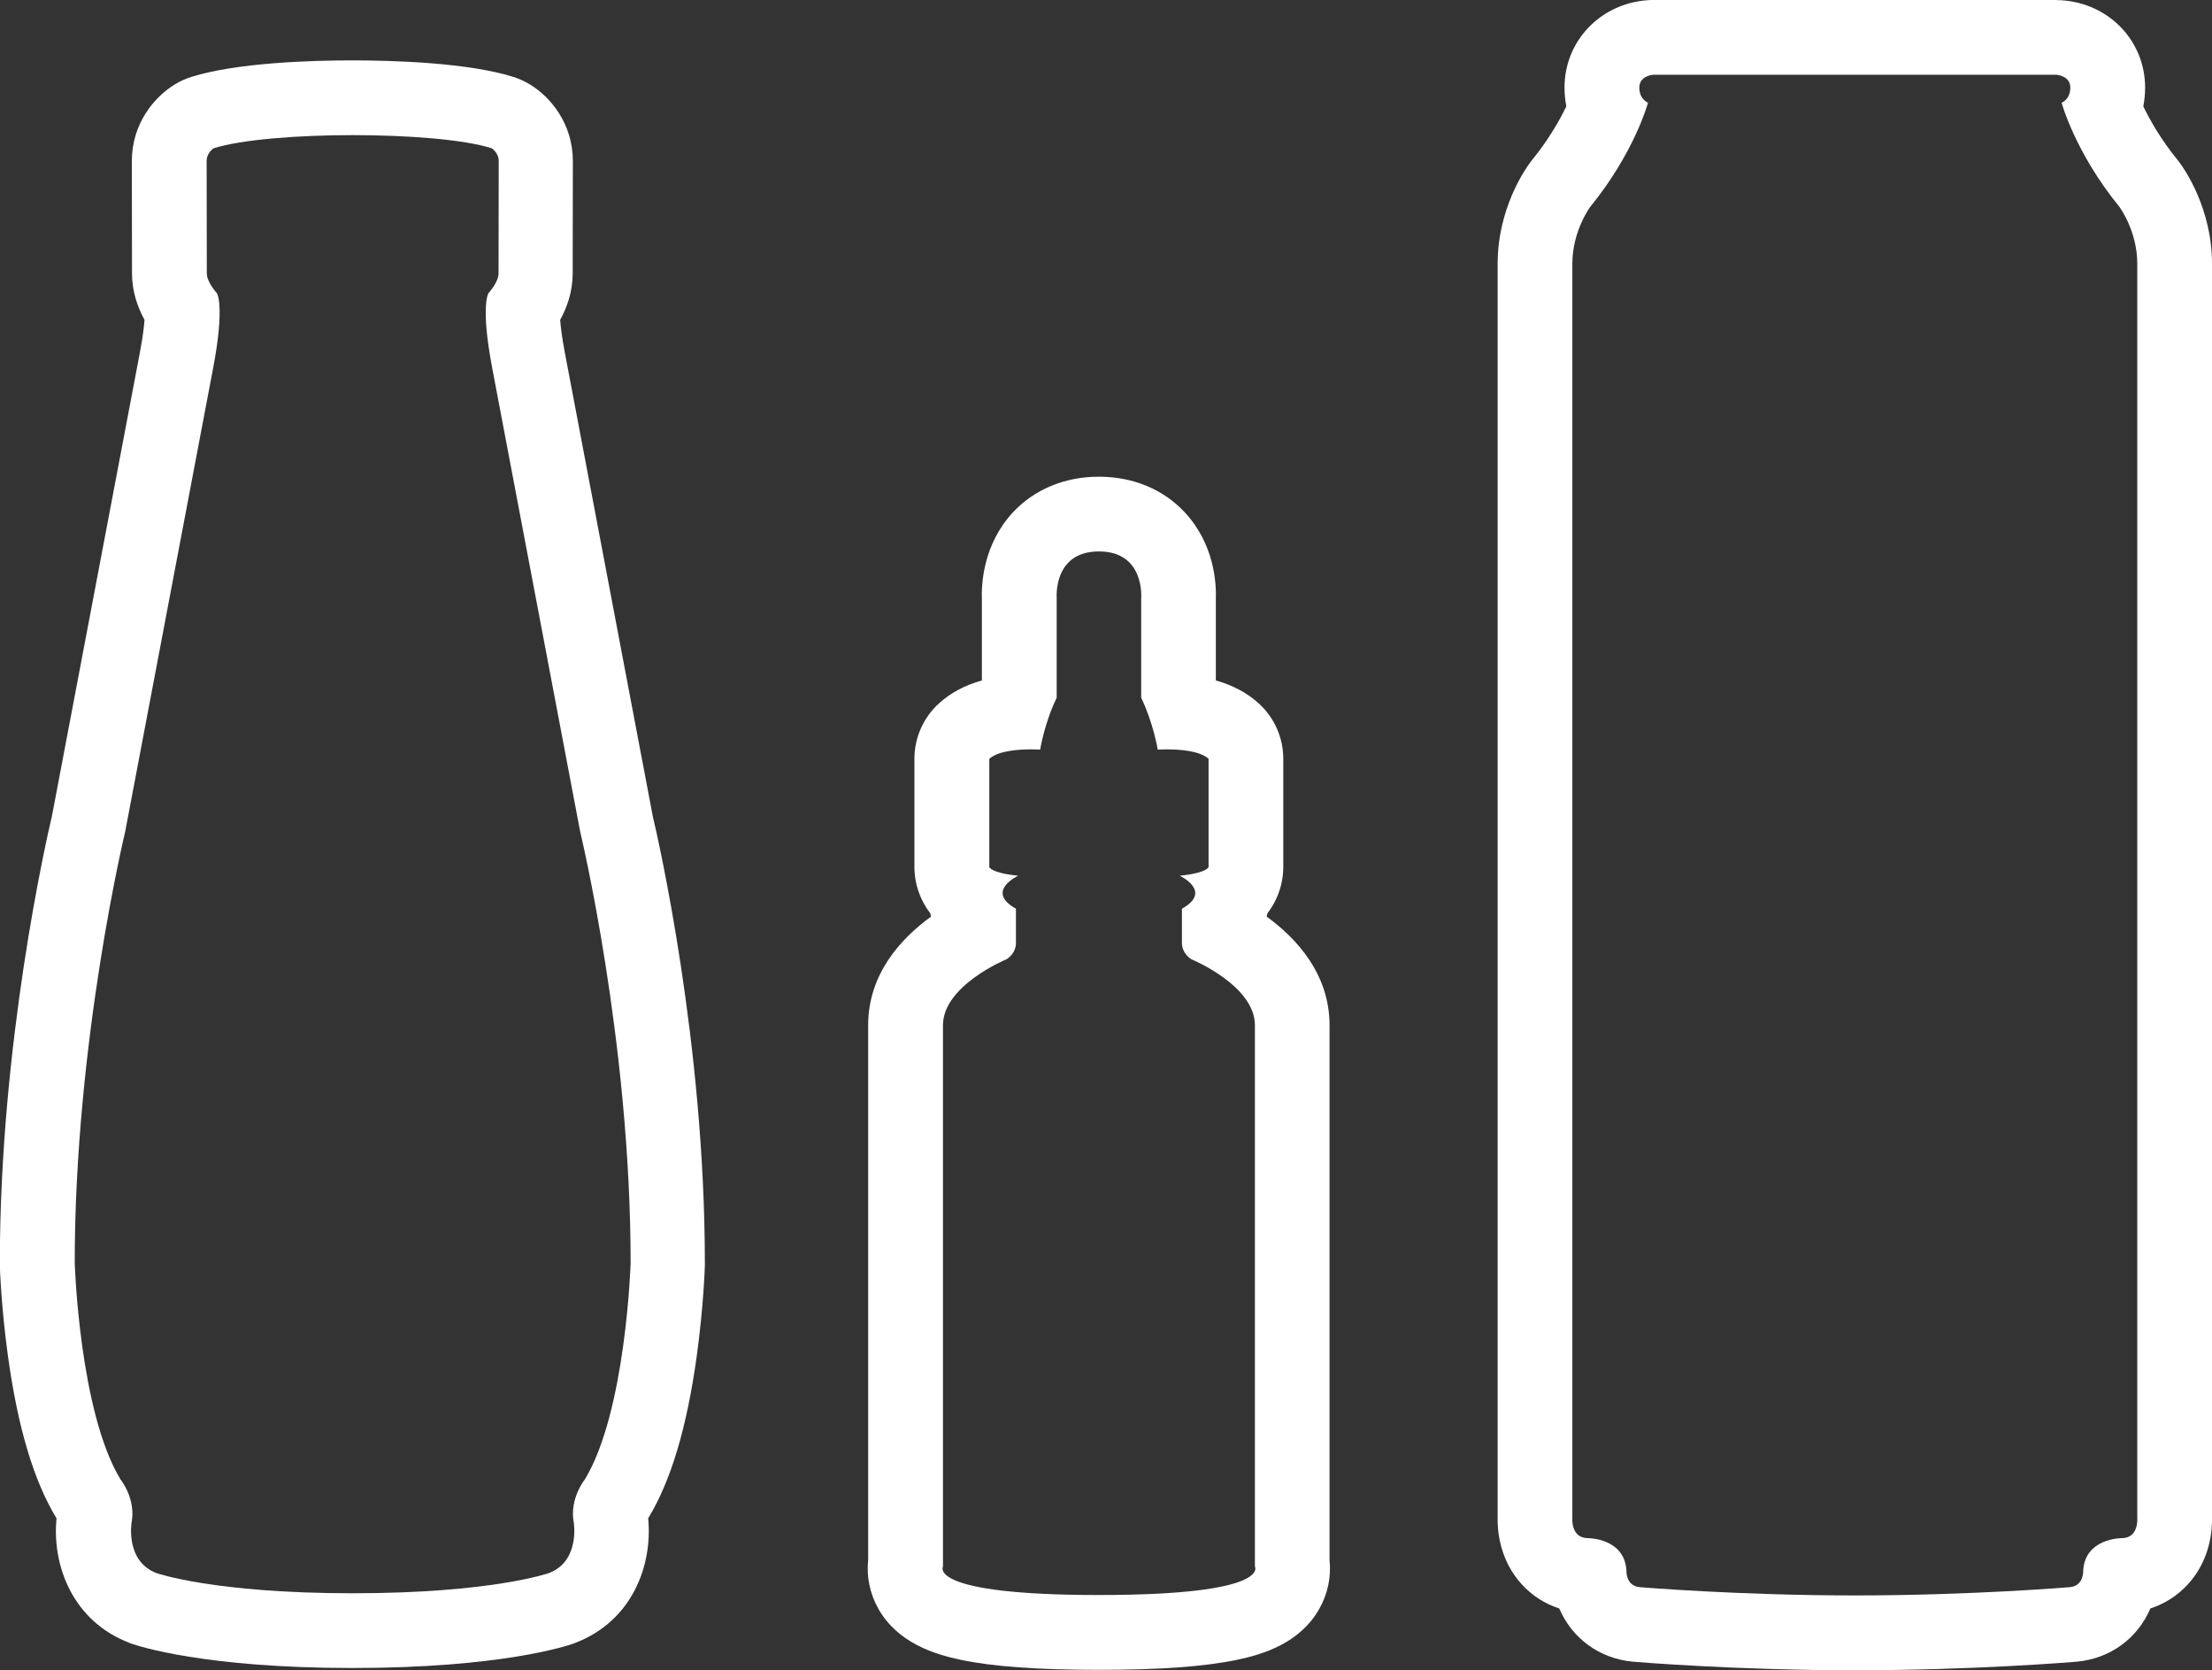 <?xml version="1.0" encoding="UTF-8"?>
<svg id="Layer_1" data-name="Layer 1" xmlns="http://www.w3.org/2000/svg" viewBox="0 0 264.93 200">
  <rect x="0" y="0" width="264.93" height="200" fill="#333333" stroke="none"/>
  <defs>
    <style>
      .cls-1 {
        fill: #fff;
        stroke-width: 0px;
      }
    </style>
  </defs>
  <path class="cls-1" d="m42.24,16.18c6.66,0,13.32.52,16.64,1.57,0,0,.85.51.85,1.54s-.02,12.39-.02,13.45-1.21,2.37-1.21,2.37c0,0-.97,1.45.44,8.9l10.55,55.59s6.04,25.05,6.04,51.63c0,0-.55,17.8-5.49,25.93,0,0-1.87,2.31-1.32,5.16,0,0,.77,4.61-2.97,6.04,0,0-6.81,2.42-23.51,2.42s-23.51-2.42-23.51-2.42c-3.74-1.43-2.97-6.04-2.97-6.04.55-2.86-1.32-5.16-1.32-5.16-4.94-8.13-5.49-25.93-5.49-25.93,0-26.59,6.04-51.63,6.04-51.63l10.55-55.59c1.41-7.45.44-8.9.44-8.9,0,0-1.21-1.31-1.21-2.37s-.02-12.42-.02-13.45.85-1.54.85-1.54c3.32-1.04,9.98-1.57,16.64-1.57m0-8.95c-4.87,0-13.85.26-19.33,1.98-.69.22-1.34.51-1.96.89-2.49,1.51-5.16,4.72-5.16,9.19,0,.51,0,3.56.01,6.64,0,3.12.01,6.27.01,6.8,0,2.17.67,4.06,1.5,5.57-.06.81-.21,2.1-.58,4.03l-10.51,55.39c-.66,2.78-6.24,27.22-6.24,53.51,0,.09,0,.18,0,.28,0,.2.16,4.99.97,10.86,1.19,8.59,3.09,14.95,5.82,19.44,0,0,0,0,0,.01-.55,5.54,1.87,12.28,8.73,14.9.07.03.14.05.2.08.85.3,8.78,2.93,26.5,2.93s25.66-2.63,26.5-2.93c.07-.02.14-.05.2-.08,6.86-2.62,9.28-9.36,8.73-14.9,0,0,0,0,0-.01,2.73-4.49,4.63-10.85,5.82-19.44.81-5.87.97-10.66.97-10.86,0-.09,0-.18,0-.28,0-26.29-5.58-50.73-6.24-53.51l-10.51-55.39c-.37-1.93-.52-3.23-.58-4.03.83-1.5,1.5-3.39,1.5-5.57,0-.53,0-3.68.01-6.8,0-3.08.01-6.14.01-6.64,0-4.47-2.66-7.68-5.16-9.19-.62-.37-1.27-.67-1.96-.89-5.48-1.72-14.46-1.98-19.33-1.98h0Z"/>
  <path class="cls-1" d="m131.63,66.03c5.49,0,5.05,5.55,5.05,5.55v11.97c1.48,3.08,1.98,6.21,1.98,6.21,0,0,.45-.03,1.11-.03,1.44,0,3.89.15,4.98,1.13v12.96s-.16.71-3.46,1.04c0,0,4.01,1.87.27,3.95v4.06s-.11,1.15,1.1,1.98c0,0,7.64,3.13,7.64,7.91v64.82s2.03,3.41-18.68,3.41-18.68-3.41-18.68-3.41v-64.82c0-4.78,7.64-7.91,7.64-7.91,1.21-.82,1.1-1.98,1.1-1.98v-4.06c-3.74-2.09.27-3.95.27-3.95-3.3-.33-3.46-1.04-3.46-1.04v-12.96c1.09-.98,3.54-1.13,4.98-1.13.66,0,1.11.03,1.11.03,0,0,.49-3.13,1.98-6.21v-11.97s-.44-5.55,5.05-5.55m0-8.95c-4.09,0-7.75,1.53-10.31,4.29-3.53,3.83-3.77,8.5-3.7,10.43v9.68c-2.02.56-3.71,1.46-5.1,2.71-1.89,1.7-2.98,4.12-2.98,6.67v12.96c0,.68.08,1.35.23,2.01.21.9.66,2.21,1.66,3.52.03.13.07.26.11.4-3.63,2.63-7.54,6.89-7.54,13.02v64.04c-.21,1.98.2,4.03,1.23,5.84,2.33,4.1,6.74,5.44,9.85,6.1,3.87.81,9.28,1.2,16.55,1.2s12.68-.39,16.55-1.2c3.11-.65,7.53-1.99,9.85-6.1,1.03-1.81,1.44-3.86,1.23-5.84v-64.04c0-6.13-3.92-10.39-7.54-13.02.04-.14.07-.27.11-.4,1-1.3,1.45-2.62,1.66-3.52.15-.66.23-1.34.23-2.01v-12.96c0-2.54-1.08-4.97-2.98-6.67-1.39-1.25-3.08-2.14-5.1-2.71v-9.68c.08-1.93-.16-6.61-3.7-10.43-2.56-2.77-6.22-4.29-10.31-4.29h0Z"/>
  <path class="cls-1" d="m246.31,8.95s1.65.11,1.65,1.54-1.04,1.81-1.04,1.81c0,0,1.59,5.93,6.92,12.47,0,0,2.14,2.86,2.14,6.81v150.18s.22,2.42-1.87,2.42h0c-.08,0-4.43.02-4.61,3.95,0,0,.09,1.76-1.59,1.92,0,0-11.81.99-25.76.99s-25.76-.99-25.76-.99c-1.68-.16-1.59-1.92-1.59-1.92-.18-3.94-4.53-3.95-4.61-3.95h0c-2.09,0-1.87-2.42-1.87-2.42V31.58c0-3.95,2.14-6.81,2.14-6.81,5.33-6.54,6.92-12.47,6.92-12.47,0,0-1.04-.38-1.04-1.81s1.65-1.54,1.65-1.54h48.34m0-8.95h-48.34c-.2,0-.4,0-.6.02-5.7.38-10.01,4.88-10.01,10.47,0,.78.08,1.53.22,2.24-.82,1.7-2.12,3.99-4.08,6.39-.08.09-.15.19-.22.29-.66.88-3.93,5.58-3.93,12.18v150.01c-.05,1.67.23,5.19,2.88,8.1,1.24,1.36,2.78,2.35,4.5,2.9,1.55,3.61,4.81,5.98,8.77,6.37.04,0,.08,0,.12.01.5.04,12.35,1.02,26.51,1.02s26.01-.98,26.51-1.02c.04,0,.08,0,.12-.01,3.96-.39,7.22-2.76,8.77-6.37,1.72-.56,3.26-1.54,4.5-2.9,2.66-2.91,2.93-6.43,2.88-8.1V31.58c0-6.6-3.28-11.31-3.93-12.18-.07-.1-.15-.19-.22-.28-1.96-2.4-3.26-4.7-4.08-6.38.14-.71.22-1.46.22-2.24,0-5.59-4.3-10.09-10.01-10.47-.2-.01-.4-.02-.6-.02h0Z"/>
</svg>